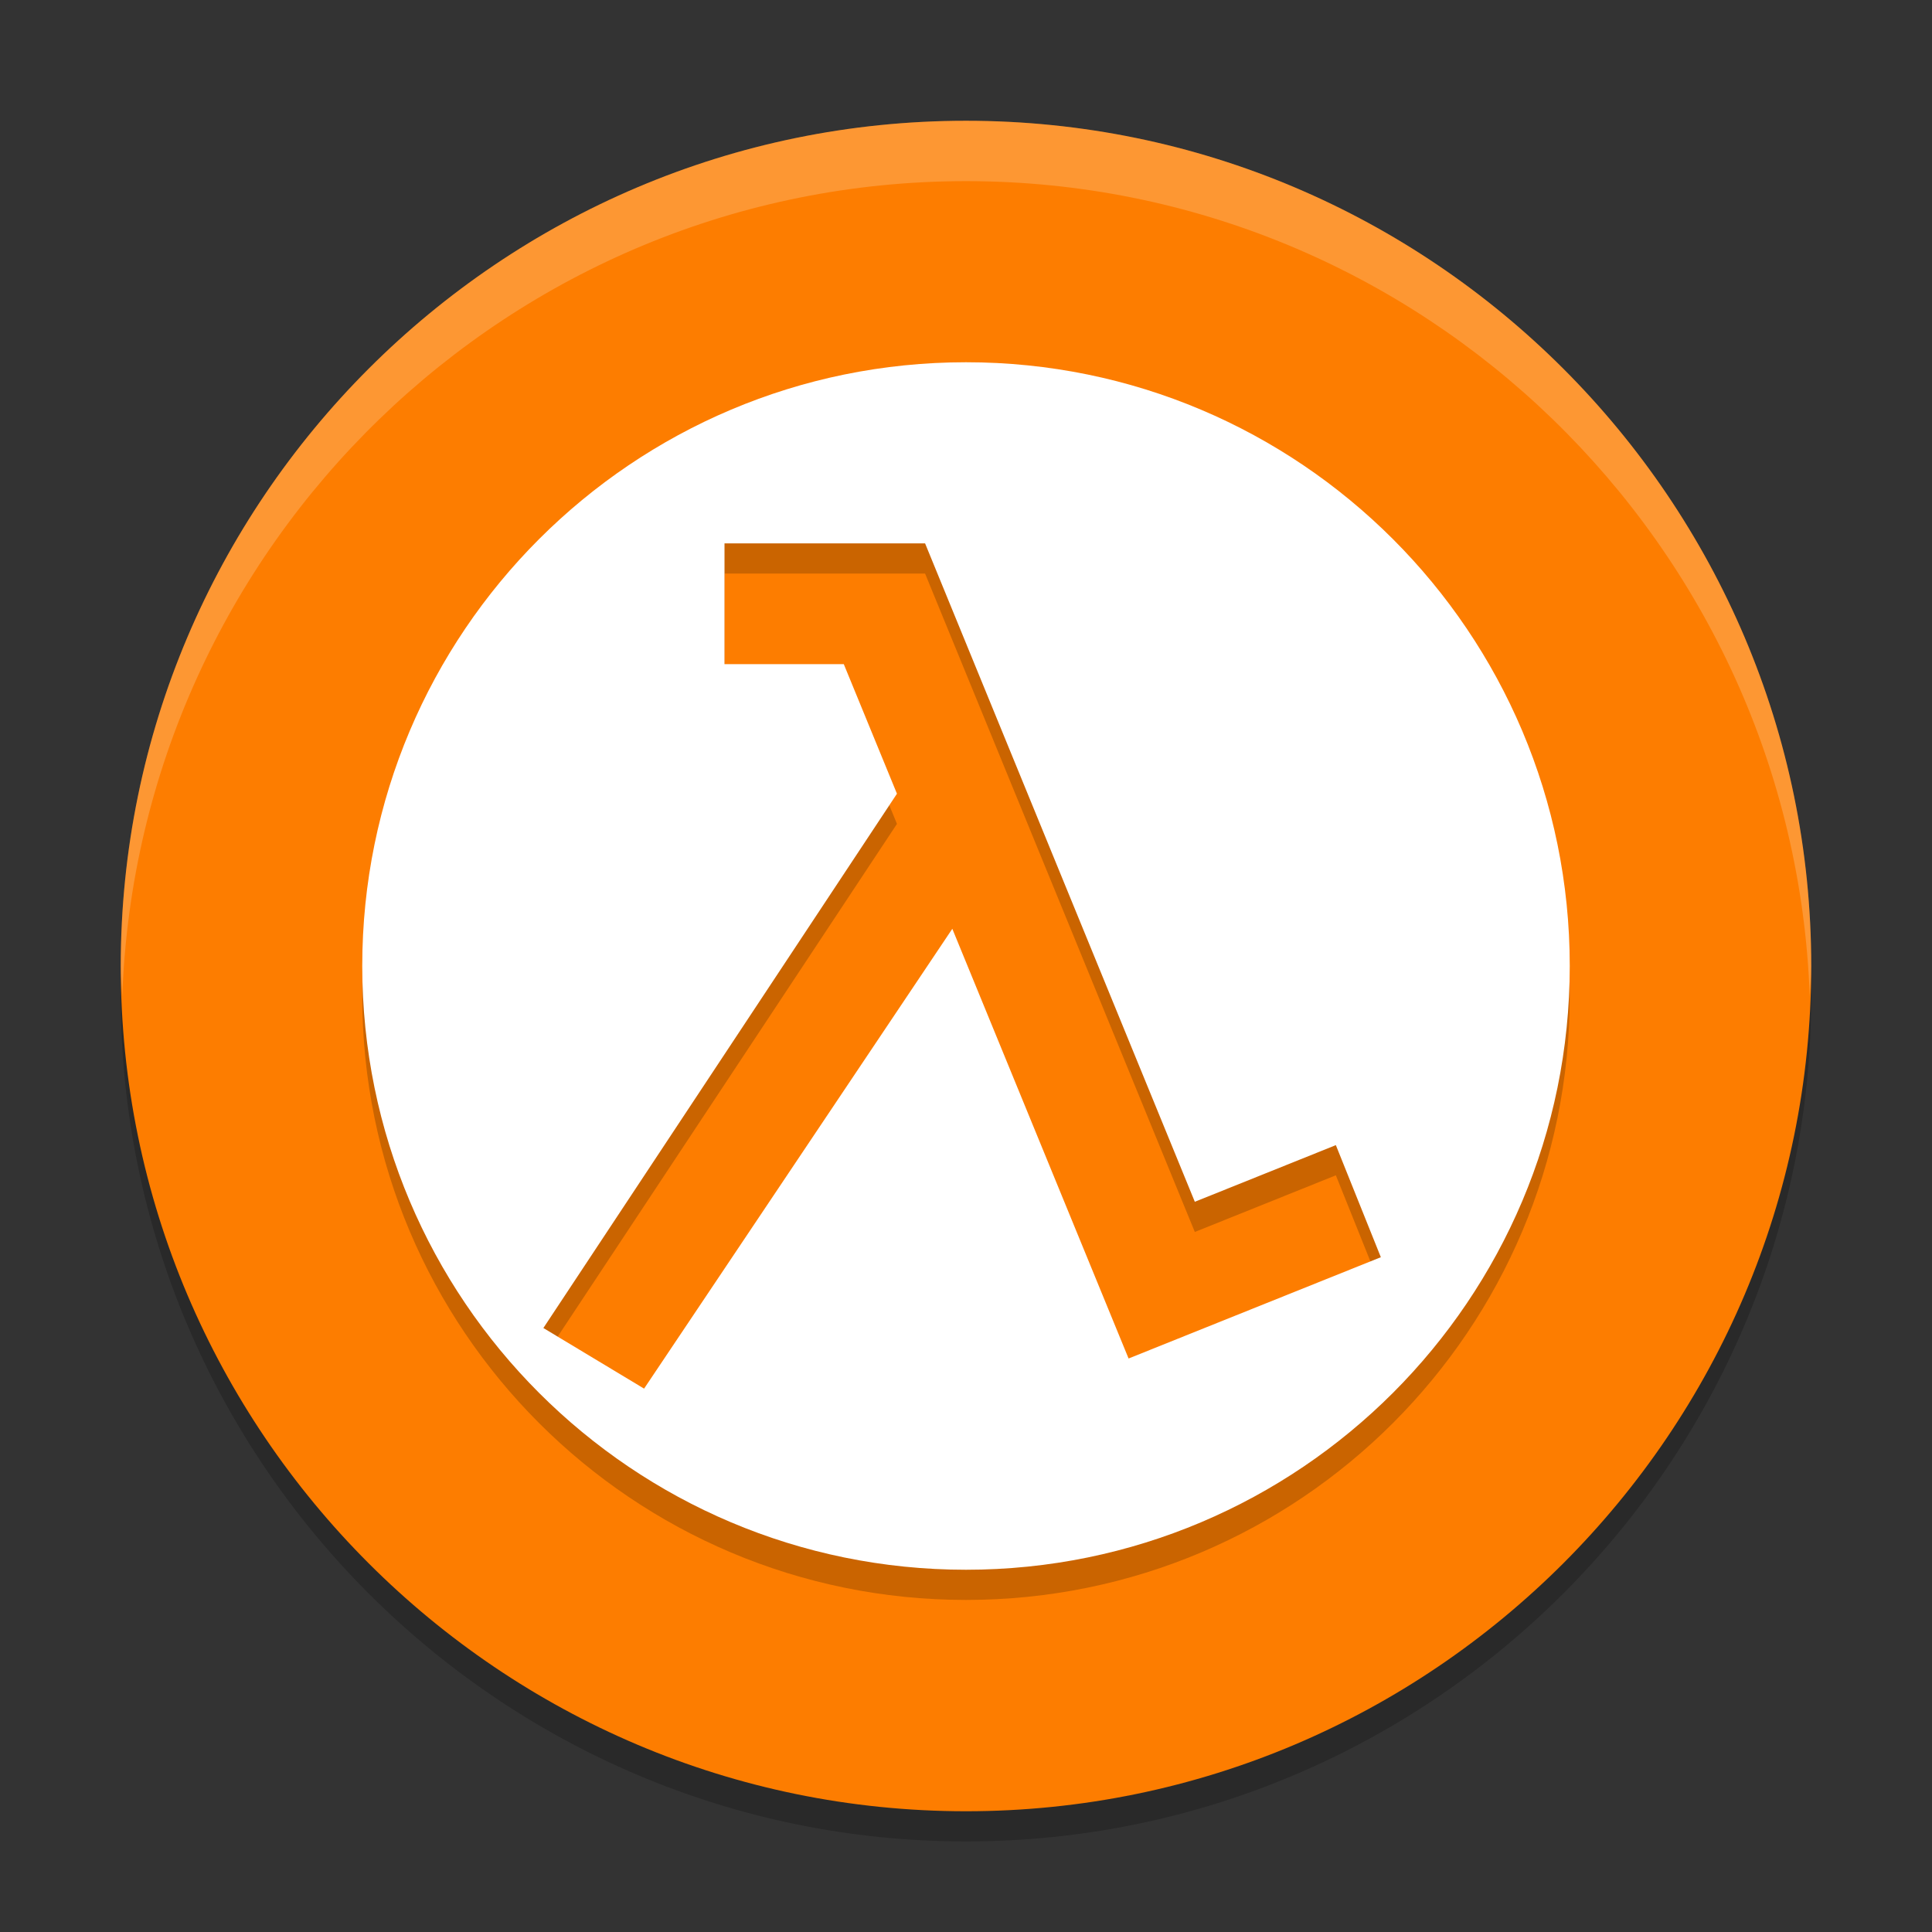 <svg xmlns="http://www.w3.org/2000/svg" xmlns:xlink="http://www.w3.org/1999/xlink" width="384pt" height="384pt" version="1.1" viewBox="0 0 384 384"><rect x="0" y="0" width="384" height="384" fill="#333333" stroke="none"/> <defs> <filter id="alpha" width="100%" height="100%" x="0%" y="0%" filterUnits="objectBoundingBox"> <feColorMatrix in="SourceGraphic" type="matrix" values="0 0 0 0 1 0 0 0 0 1 0 0 0 0 1 0 0 0 1 0"/> </filter> <mask id="mask0"> <g filter="url(#alpha)"> <rect width="384" height="384" x="0" y="0" style="fill:rgb(0%,0%,0%);fill-opacity:0.2"/> </g> </mask> <clipPath id="clip1"> <rect width="384" height="384" x="0" y="0"/> </clipPath> <g id="surface5" clip-path="url(#clip1)"> <path style="fill:rgb(0%,0%,0%)" d="M 24.305 192.004 C 24.234 194.008 24 195.973 24 198.004 C 24 290.594 99.41 366 191.996 366 C 284.59 366 359.996 290.594 359.996 198.004 C 359.996 195.973 359.766 194.008 359.695 192.004 C 356.492 281.809 282.559 354 191.996 354 C 101.434 354 27.504 281.809 24.301 192.004 Z M 24.305 192.004"/> </g> <mask id="mask1"> <g filter="url(#alpha)"> <rect width="384" height="384" x="0" y="0" style="fill:rgb(0%,0%,0%);fill-opacity:0.2"/> </g> </mask> <clipPath id="clip2"> <rect width="384" height="384" x="0" y="0"/> </clipPath> <g id="surface8" clip-path="url(#clip2)"> <path style="fill:rgb(0%,0%,0%)" d="M 192 78 C 125.727 78 72 131.727 72 198 C 72 264.273 125.727 318 192 318 C 258.273 318 312 264.273 312 198 C 312 131.727 258.273 78 192 78 Z M 144 114 L 183.867 114 L 237.48 244.863 L 265.512 233.602 L 274.453 255.879 L 224.344 276 L 224.344 275.988 L 224.309 276 L 189.281 190.605 L 128.016 282 L 108 269.953 L 178.277 163.758 L 167.707 138 L 144 138 Z M 144 114"/> </g> <mask id="mask2"> <g filter="url(#alpha)"> <rect width="384" height="384" x="0" y="0" style="fill:rgb(0%,0%,0%);fill-opacity:0.2"/> </g> </mask> <clipPath id="clip3"> <rect width="384" height="384" x="0" y="0"/> </clipPath> <g id="surface11" clip-path="url(#clip3)"> <path style="fill:rgb(100.000%,100.000%,100.000%)" d="M 191.996 24.004 C 99.406 24.004 24 99.414 24 192.004 C 24 194.031 24.234 196 24.305 198.004 C 27.5 108.203 101.43 36.004 192.004 36.004 C 282.566 36.004 356.496 108.199 359.699 198.004 C 359.773 196 360 194.031 360 192.004 C 360 99.414 284.594 24.004 192.004 24.004 Z M 191.996 24.004"/> </g> </defs> <g> <use mask="url(#mask0)" xlink:href="#surface5"/> <path style="fill:rgb(99.215%,49.019%,0%)" d="M 191.996 24.004 C 99.406 24.004 24 99.414 24 192.004 C 24 284.594 99.41 360 191.996 360 C 284.59 360 359.996 284.594 359.996 192.004 C 359.996 99.414 284.59 24.004 191.996 24.004 Z M 191.996 24.004"/> <use mask="url(#mask1)" xlink:href="#surface8"/> <path style="fill:rgb(100.000%,100.000%,100.000%)" d="M 192 72 C 125.727 72 72 125.727 72 192 C 72 258.273 125.727 312 192 312 C 258.273 312 312 258.273 312 192 C 312 125.727 258.273 72 192 72 Z M 144 108 L 183.867 108 L 237.48 238.863 L 265.512 227.602 L 274.453 249.879 L 224.344 270 L 224.344 269.988 L 224.309 270 L 189.281 184.605 L 128.016 276 L 108 263.953 L 178.277 157.758 L 167.707 132 L 144 132 Z M 144 108"/> <use mask="url(#mask2)" xlink:href="#surface11"/> </g> </svg>
